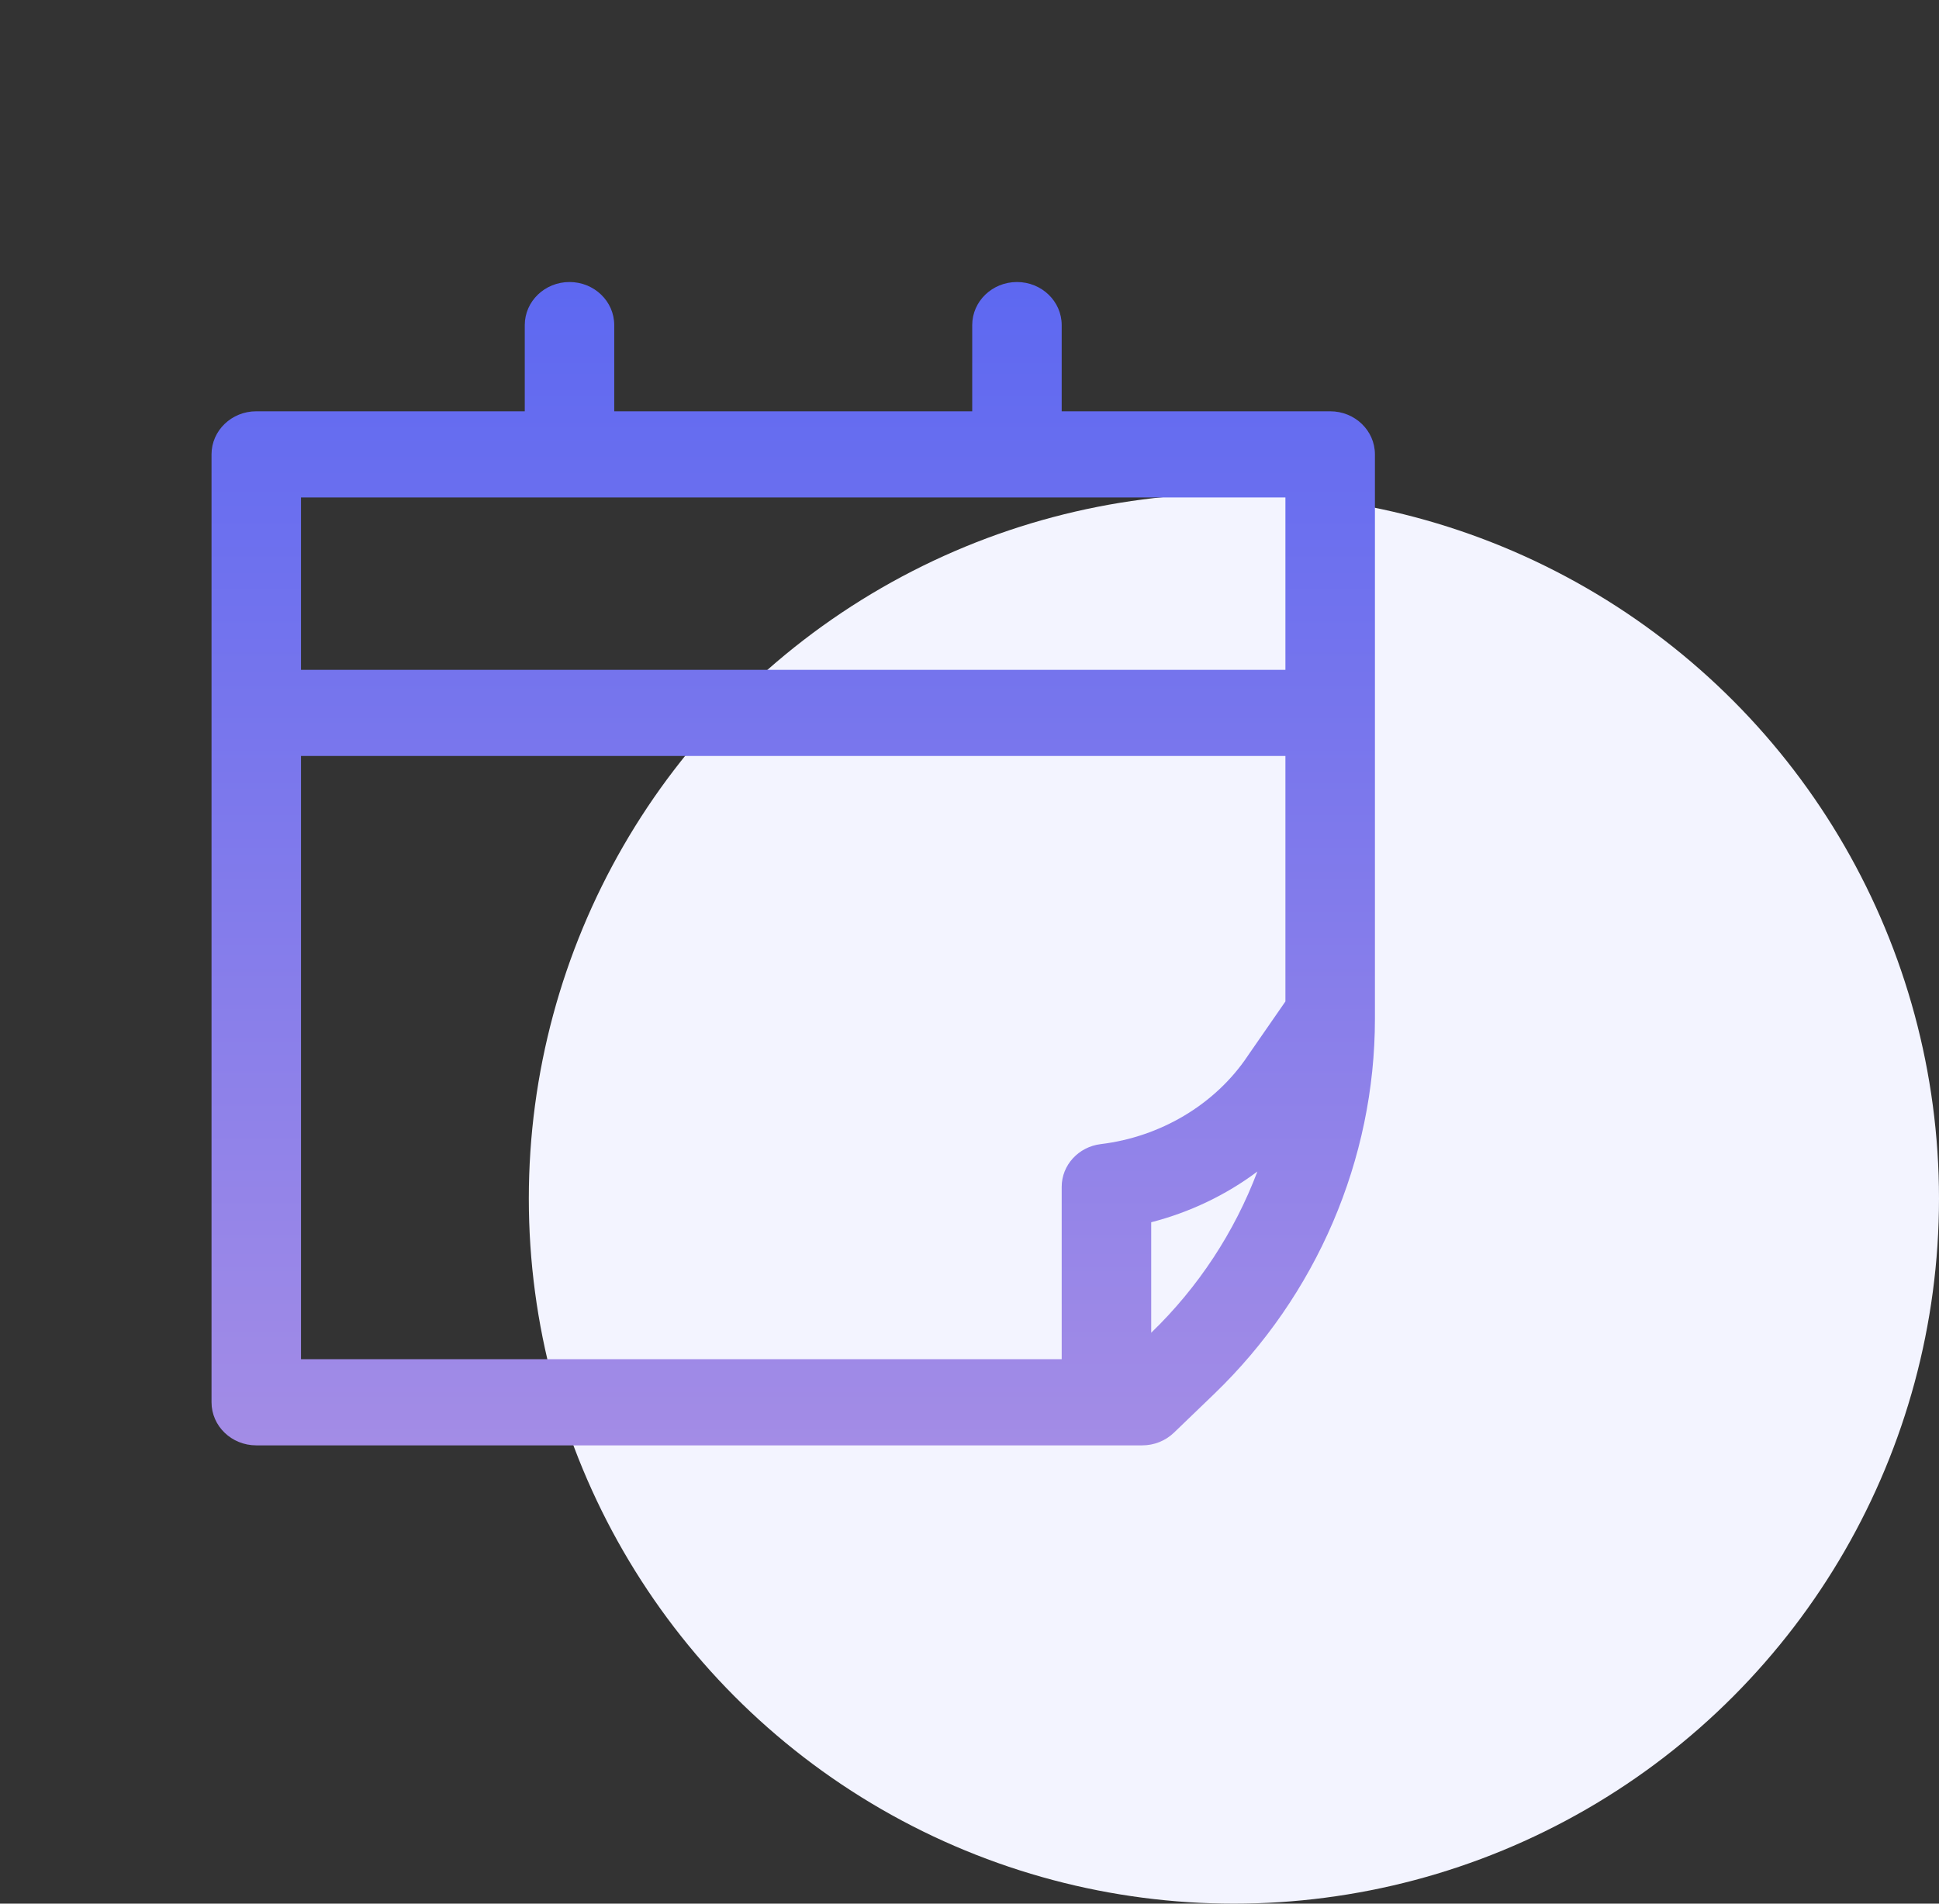 <svg width="55" height="54" viewBox="0 0 55 54" fill="none" xmlns="http://www.w3.org/2000/svg"><rect x="0" y="0" width="55" height="54" fill="#333333" stroke="none"/><circle cx="35" cy="34" r="20" fill="#F3F4FF"/><path fill-rule="evenodd" clip-rule="evenodd" d="M16.154 8C16.855 8 17.423 8.547 17.423 9.222V11.667H27.577V9.222C27.577 8.547 28.145 8 28.846 8C29.547 8 30.115 8.547 30.115 9.222V11.667H37.731C38.432 11.667 39 12.214 39 12.889V28.761C39 28.773 39 28.785 39 28.797V28.9C39 32.889 37.345 36.745 34.44 39.542L33.297 40.642C33.059 40.871 32.736 41 32.4 41H7.269C6.568 41 6 40.453 6 39.778V12.889C6 12.214 6.568 11.667 7.269 11.667H14.885V9.222C14.885 8.547 15.453 8 16.154 8ZM8.538 14.111V19H36.461V14.111H8.538ZM36.461 21.444H8.538V38.556H30.115V33.667C30.115 33.05 30.592 32.53 31.227 32.454C32.9 32.252 34.463 31.344 35.394 29.95L35.405 29.933L36.461 28.408V21.444ZM35.666 33.232C34.77 33.903 33.74 34.392 32.654 34.671V37.805C33.995 36.511 35.019 34.942 35.666 33.232Z" fill="url(#paint0_linear_116_3998)"/><defs><linearGradient id="paint0_linear_116_3998" x1="22.5" y1="8" x2="22.5" y2="41" gradientUnits="userSpaceOnUse"><stop stop-color="#5D68F1"/><stop offset="1" stop-color="#A38CE6"/></linearGradient></defs></svg>